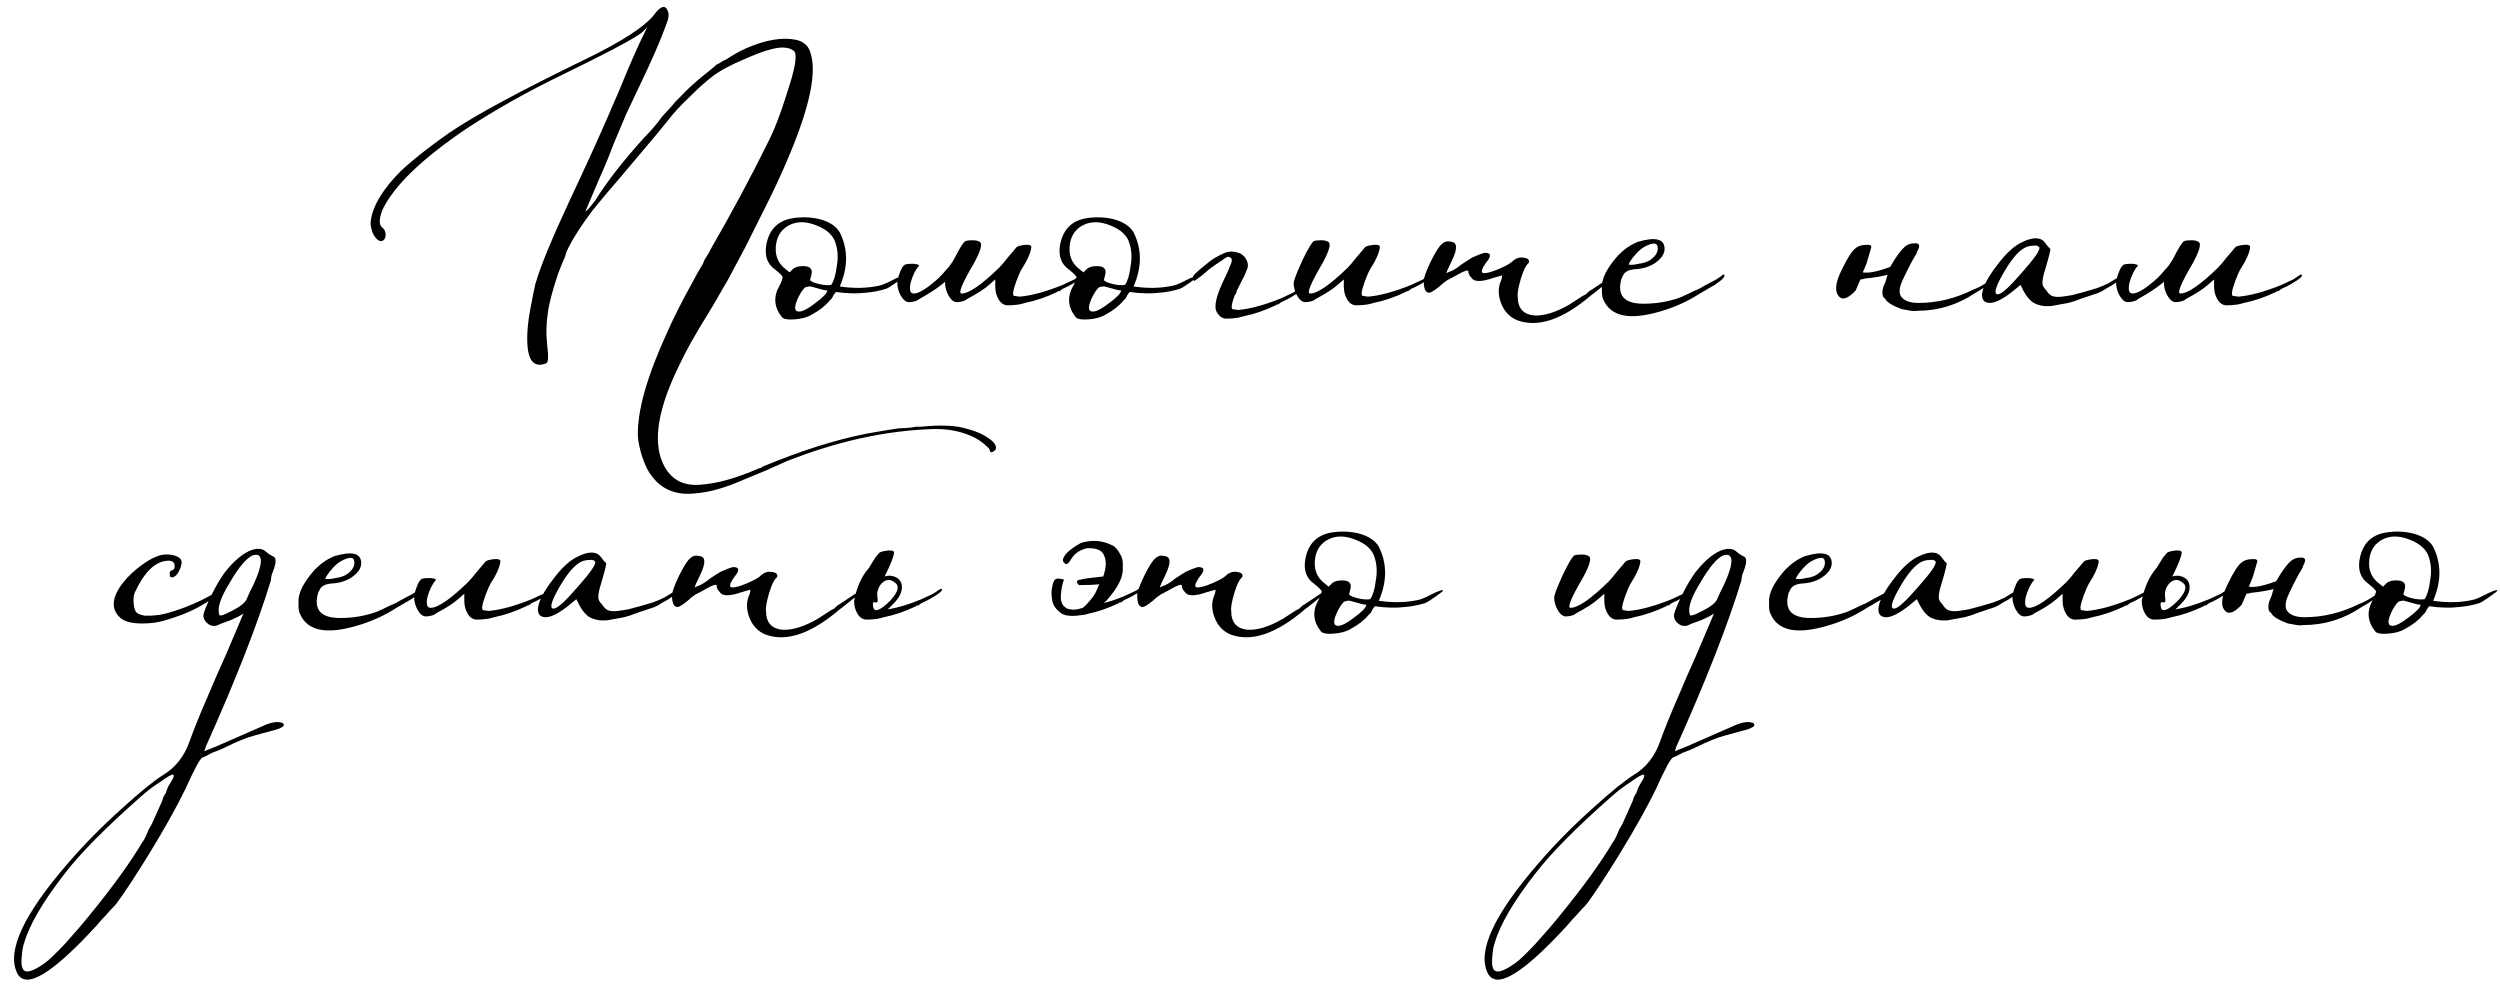 <?xml version="1.0" encoding="UTF-8"?> <svg xmlns="http://www.w3.org/2000/svg" width="350" height="140" viewBox="0 0 350 140" fill="none"><path d="M97.427 69.064C94.429 69.43 92.198 68.369 90.736 65.883C90.444 65.371 90.151 64.677 89.859 63.799C89.566 62.849 89.383 61.971 89.31 61.167C89.164 57.657 90.553 52.721 93.478 46.359C94.429 44.238 95.599 41.935 96.988 39.449C97.354 38.718 97.829 37.877 98.414 36.926L98.633 36.377L98.963 35.829C99.182 35.536 99.328 35.281 99.401 35.061C102.472 29.723 105.141 24.751 107.408 20.144C108.359 18.316 109.273 15.976 110.151 13.124C111.101 10.272 111.503 8.444 111.357 7.64C111.357 7.347 111.211 7.128 110.918 6.981C110.626 6.762 110.114 6.652 109.383 6.652C108.213 6.726 106.567 7.237 104.447 8.188C102.326 9.066 100.754 9.906 99.73 10.711C98.853 11.369 97.793 12.319 96.549 13.563C95.306 14.733 94.356 15.756 93.698 16.634L91.723 19.047L87.007 24.641C85.544 26.323 84.191 27.932 82.948 29.467C81.413 31.515 80.279 33.27 79.548 34.732C79.548 34.805 79.475 34.952 79.329 35.171C79.255 35.39 79.182 35.646 79.109 35.939C78.744 36.743 78.415 37.547 78.122 38.352C77.318 40.765 76.842 42.593 76.696 43.836C76.477 45.225 76.44 46.651 76.586 48.114C76.806 49.869 76.769 50.783 76.477 50.856C74.502 51.66 73.625 50.161 73.844 46.359C73.917 45.116 74.137 43.653 74.502 41.971C74.576 41.46 74.685 40.911 74.831 40.326L74.941 39.778L75.051 39.449C75.709 37.182 77.281 33.379 79.767 28.041L81.303 24.751L83.168 20.692L84.923 16.744L86.678 12.685C88.14 9.102 89.31 6.433 90.188 4.678L90.626 3.801L89.968 4.459C89.603 4.824 88.177 5.665 85.69 6.981C83.862 7.932 81.522 9.102 78.67 10.491C73.844 12.831 69.42 15.318 65.398 17.95C59.11 22.191 55.161 25.994 53.552 29.358C53.04 30.674 53.04 31.515 53.552 31.88C53.845 32.1 53.991 32.465 53.991 32.977C53.918 33.489 53.698 33.745 53.333 33.745C52.967 33.745 52.602 33.416 52.236 32.758C51.944 32.027 51.834 31.405 51.907 30.893C52.199 28.773 53.625 26.433 56.185 23.873C57.135 22.996 58.269 22.045 59.585 21.021L61.34 19.705L62.108 19.157L62.876 18.608C66.385 16.195 72.894 12.685 82.4 8.078C87.153 5.738 90.188 3.764 91.504 2.155C92.454 0.839 93.112 0.62 93.478 1.497C93.698 1.936 93.624 2.594 93.259 3.471C92.528 5.519 91.321 8.298 89.639 11.808L87.665 15.976L85.91 20.144C85.837 20.363 85.581 21.021 85.142 22.118C84.85 22.849 84.411 23.873 83.826 25.189L81.961 29.577C82.034 29.65 82.473 29.175 83.277 28.151C84.959 25.445 87.263 22.484 90.188 19.266C91.138 18.316 91.979 17.329 92.71 16.305C92.93 16.085 93.332 15.647 93.917 14.989L94.575 14.221L95.233 13.563C96.111 12.612 97.134 11.661 98.304 10.711L98.853 10.272L99.401 9.833C99.767 9.541 99.986 9.358 100.059 9.285L100.279 9.066L100.717 8.846C101.01 8.627 101.339 8.444 101.705 8.298C102.582 7.713 103.496 7.201 104.447 6.762C107.152 5.592 109.456 5.19 111.357 5.556C112.454 5.775 113.149 6.36 113.441 7.311C114.392 10.016 113.405 14.842 110.48 21.789C109.456 24.275 108.103 27.164 106.421 30.454C105.836 31.624 105.178 32.941 104.447 34.403L103.46 36.268L102.582 37.913C102.217 38.644 101.705 39.558 101.047 40.655L100.169 42.191L99.182 43.836C97.354 46.761 96.001 49.174 95.123 51.075C92.125 57.145 91.358 61.752 92.82 64.896C93.844 67.09 95.599 68.077 98.085 67.858C99.913 67.711 101.814 67.273 103.789 66.541C104.447 66.322 105.105 66.066 105.763 65.773C105.982 65.7 106.165 65.627 106.311 65.554L106.641 65.444L106.75 65.335C112.015 63.141 116.841 61.605 121.229 60.728C122.838 60.435 124.373 60.179 125.836 59.96C126.421 59.96 127.006 59.923 127.591 59.85L128.249 59.741H128.907C131.759 59.448 133.953 59.558 135.488 60.07C136.658 60.362 137.645 60.801 138.45 61.386C139.108 61.825 139.437 62.264 139.437 62.702C139.437 62.922 139.291 63.105 138.998 63.251C138.779 63.397 138.632 63.324 138.559 63.031C138.559 62.885 138.377 62.666 138.011 62.373C137.645 62.008 137.133 61.642 136.475 61.276C134.72 60.399 132.746 59.997 130.552 60.07C123.971 60.289 117.17 61.788 110.151 64.567L107.189 65.883L104.008 67.199C101.522 68.296 99.328 68.918 97.427 69.064ZM109.455 44.385C108.358 42.995 108.248 41.533 109.126 39.997C109.272 39.778 109.382 39.522 109.455 39.229L109.564 38.9V38.791C109.564 38.644 109.199 38.279 108.467 37.694C107.444 36.962 107.042 35.866 107.261 34.403C107.627 32.209 108.833 30.93 110.881 30.564C112.197 30.345 113.477 30.381 114.72 30.674C116.109 31.039 117.06 31.661 117.571 32.538C118.741 34.878 118.741 37.401 117.571 40.107C119.546 40.399 121.374 40.363 123.056 39.997C123.421 39.924 123.824 39.778 124.262 39.558L125.359 39.01C126.164 38.644 126.566 38.535 126.566 38.681C126.566 38.754 126.2 39.047 125.469 39.558C124.738 40.07 124.262 40.363 124.043 40.436C123.092 40.728 122.142 40.911 121.191 40.984C119.948 41.131 118.559 41.094 117.023 40.875C116.95 40.948 116.84 41.094 116.694 41.313L116.475 41.752L116.146 42.081C115.561 42.812 114.72 43.471 113.623 44.056C113.038 44.421 112.233 44.641 111.21 44.714C110.259 44.787 109.674 44.677 109.455 44.385ZM116.365 39.888C116.731 39.376 116.986 38.535 117.133 37.365C117.352 36.195 117.316 35.134 117.023 34.184C116.731 33.014 115.816 32.136 114.281 31.551C112.818 30.966 111.539 30.966 110.442 31.551C109.491 32.063 108.906 32.867 108.687 33.964C108.394 35.573 108.833 36.816 110.003 37.694L110.552 38.133L110.99 37.694C111.283 37.401 111.758 37.255 112.416 37.255C113.367 37.255 113.769 37.621 113.623 38.352L113.403 39.229C113.623 39.449 114.062 39.632 114.72 39.778C115.378 39.924 115.926 39.961 116.365 39.888ZM111.868 43.617C112.38 43.617 113.147 43.215 114.171 42.41C115.268 41.606 115.816 41.021 115.816 40.655C115.524 40.655 115.158 40.582 114.72 40.436L113.513 40.107H113.184L112.745 40.217C112.526 40.363 112.233 40.765 111.868 41.423C111.502 42.154 111.319 42.703 111.319 43.068C111.319 43.434 111.502 43.617 111.868 43.617ZM132.317 39.449L131.769 39.888C131.038 40.472 130.014 41.131 128.698 41.862C128.552 42.008 128.332 42.118 128.04 42.191C127.747 42.264 127.491 42.301 127.272 42.301C126.833 42.301 126.431 41.971 126.065 41.313C125.773 40.728 125.627 40.18 125.627 39.668C125.627 39.303 125.736 38.827 125.956 38.242C126.175 37.584 126.431 37.182 126.723 37.036C126.943 36.962 127.272 36.926 127.711 36.926C128.149 36.926 128.478 36.999 128.698 37.145C128.186 37.73 127.784 38.535 127.491 39.558C127.272 40.582 127.418 41.094 127.93 41.094C128.661 41.094 129.831 40.363 131.44 38.9C131.806 38.535 132.171 38.133 132.537 37.694C132.902 37.328 133.268 36.816 133.634 36.158C134.365 34.696 134.877 33.891 135.169 33.745C135.389 33.672 135.718 33.635 136.157 33.635C136.595 33.635 136.924 33.708 137.144 33.855C137.582 34.074 137.326 35.061 136.376 36.816C134.694 39.668 134.109 41.094 134.621 41.094C135.645 41.094 137.4 39.888 139.886 37.474C140.178 37.182 140.581 36.706 141.092 36.048L141.751 35.281L142.299 34.623C142.445 34.476 142.811 34.367 143.396 34.293C143.981 34.22 144.31 34.293 144.383 34.513C144.383 35.025 144.127 35.756 143.615 36.706L142.957 37.803C142.738 38.242 142.591 38.571 142.518 38.791C142.445 38.937 142.372 39.12 142.299 39.339L142.08 39.997C141.86 40.655 141.787 41.094 141.86 41.313L141.97 41.423L142.738 41.533C144.42 41.386 146.43 40.838 148.77 39.888L150.416 39.12L150.745 38.9L151.074 38.681C151.366 38.462 151.549 38.388 151.622 38.462C151.769 38.681 151.257 39.12 150.087 39.778C149.721 39.997 149.282 40.217 148.77 40.436L148.332 40.765H148.112L148.003 40.875C146.467 41.606 144.968 42.118 143.506 42.41C143.286 42.483 142.994 42.556 142.628 42.63C142.116 42.703 141.677 42.739 141.312 42.739C140.654 42.812 140.142 42.52 139.776 41.862C139.484 41.35 139.337 40.765 139.337 40.107V39.12L138.46 39.888C137.802 40.472 136.778 41.131 135.389 41.862C135.242 42.008 135.023 42.118 134.731 42.191C134.438 42.264 134.182 42.301 133.963 42.301C133.524 42.301 133.122 41.971 132.756 41.313C132.464 40.728 132.317 40.18 132.317 39.668V39.449ZM150.587 44.385C149.49 42.995 149.381 41.533 150.258 39.997C150.404 39.778 150.514 39.522 150.587 39.229L150.697 38.9V38.791C150.697 38.644 150.331 38.279 149.6 37.694C148.576 36.962 148.174 35.866 148.393 34.403C148.759 32.209 149.966 30.93 152.013 30.564C153.329 30.345 154.609 30.381 155.852 30.674C157.241 31.039 158.192 31.661 158.704 32.538C159.874 34.878 159.874 37.401 158.704 40.107C160.678 40.399 162.506 40.363 164.188 39.997C164.554 39.924 164.956 39.778 165.395 39.558L166.492 39.01C167.296 38.644 167.698 38.535 167.698 38.681C167.698 38.754 167.333 39.047 166.601 39.558C165.87 40.07 165.395 40.363 165.175 40.436C164.225 40.728 163.274 40.911 162.324 40.984C161.081 41.131 159.691 41.094 158.156 40.875C158.082 40.948 157.973 41.094 157.826 41.313L157.607 41.752L157.278 42.081C156.693 42.812 155.852 43.471 154.755 44.056C154.17 44.421 153.366 44.641 152.342 44.714C151.392 44.787 150.807 44.677 150.587 44.385ZM157.497 39.888C157.863 39.376 158.119 38.535 158.265 37.365C158.485 36.195 158.448 35.134 158.156 34.184C157.863 33.014 156.949 32.136 155.413 31.551C153.951 30.966 152.671 30.966 151.574 31.551C150.624 32.063 150.039 32.867 149.819 33.964C149.527 35.573 149.966 36.816 151.136 37.694L151.684 38.133L152.123 37.694C152.415 37.401 152.891 37.255 153.549 37.255C154.499 37.255 154.902 37.621 154.755 38.352L154.536 39.229C154.755 39.449 155.194 39.632 155.852 39.778C156.51 39.924 157.059 39.961 157.497 39.888ZM153 43.617C153.512 43.617 154.28 43.215 155.304 42.41C156.401 41.606 156.949 41.021 156.949 40.655C156.656 40.655 156.291 40.582 155.852 40.436L154.646 40.107H154.317L153.878 40.217C153.658 40.363 153.366 40.765 153 41.423C152.635 42.154 152.452 42.703 152.452 43.068C152.452 43.434 152.635 43.617 153 43.617ZM172.902 41.204L172.682 41.862C172.463 42.52 172.39 42.959 172.463 43.178L172.572 43.288L173.34 43.397C175.022 43.251 177.033 42.703 179.373 41.752L181.018 40.984L181.347 40.765L181.676 40.546C181.969 40.326 182.152 40.253 182.225 40.326C182.371 40.546 181.859 40.984 180.689 41.642C180.324 41.862 179.885 42.081 179.373 42.301L178.934 42.63H178.715L178.605 42.739C177.07 43.471 175.571 43.982 174.108 44.275C173.889 44.348 173.596 44.421 173.231 44.494C172.719 44.567 172.28 44.604 171.914 44.604C171.256 44.677 170.744 44.385 170.379 43.727C169.867 42.995 170.269 41.313 171.585 38.681C171.732 38.388 171.951 37.877 172.243 37.145C172.609 36.414 172.499 36.012 171.914 35.939C171.695 36.012 171.402 36.195 171.037 36.487C170.671 36.706 170.086 37.109 169.282 37.694C168.478 38.425 167.783 38.973 167.198 39.339C167.052 39.193 166.978 39.083 166.978 39.01C166.978 38.937 167.015 38.791 167.088 38.571C167.308 38.279 168.112 37.584 169.501 36.487C170.013 36.121 170.598 35.792 171.256 35.5C171.987 35.134 172.792 35.134 173.669 35.5C173.816 35.573 173.998 35.719 174.218 35.939C174.73 36.597 174.839 37.218 174.547 37.803C174.327 38.388 174.072 38.937 173.779 39.449L173.121 40.765C173.121 40.838 173.084 40.984 173.011 41.204H172.902ZM190.107 42.739C189.449 42.812 188.937 42.52 188.571 41.862C188.279 41.35 188.133 40.765 188.133 40.107V39.12L187.255 39.888C186.597 40.472 185.573 41.131 184.184 41.862C184.038 42.008 183.818 42.118 183.526 42.191C183.233 42.264 182.977 42.301 182.758 42.301C182.319 42.301 181.917 41.971 181.551 41.313C181.259 40.728 181.113 40.18 181.113 39.668C181.113 39.303 181.515 38.242 182.319 36.487C183.124 34.805 183.672 33.891 183.964 33.745C184.184 33.672 184.513 33.635 184.952 33.635C185.39 33.635 185.719 33.708 185.939 33.855C186.378 34.074 186.122 35.061 185.171 36.816C183.489 39.668 182.904 41.094 183.416 41.094C184.44 41.094 186.195 39.888 188.681 37.474C188.973 37.182 189.376 36.706 189.888 36.048L190.546 35.281L191.094 34.623C191.24 34.476 191.606 34.367 192.191 34.293C192.776 34.22 193.105 34.293 193.178 34.513C193.178 35.025 192.922 35.756 192.41 36.706L191.752 37.803C191.533 38.242 191.387 38.571 191.313 38.791C191.24 38.937 191.167 39.12 191.094 39.339L190.875 39.997C190.655 40.655 190.582 41.094 190.655 41.313L190.765 41.423L191.533 41.533C193.215 41.386 195.226 40.838 197.566 39.888L199.211 39.12L199.54 38.9L199.869 38.681C200.162 38.462 200.344 38.388 200.417 38.462C200.564 38.681 200.052 39.12 198.882 39.778C198.516 39.997 198.077 40.217 197.566 40.436L197.127 40.765H196.907L196.798 40.875C195.262 41.606 193.763 42.118 192.301 42.41C192.081 42.483 191.789 42.556 191.423 42.63C190.911 42.703 190.473 42.739 190.107 42.739ZM212.375 44.823C211.351 44.385 210.62 43.617 210.181 42.52C209.743 41.423 209.706 40.399 210.072 39.449C210.218 39.156 210.291 38.864 210.291 38.571C210.218 38.571 210.072 38.608 209.852 38.681C209.56 38.754 209.304 38.827 209.084 38.9C207.403 39.485 206.379 39.485 206.013 38.9C205.721 38.608 205.574 38.315 205.574 38.023C205.574 37.73 205.063 37.877 204.039 38.462C203.673 38.681 203.198 38.937 202.613 39.229C202.174 39.522 201.809 39.814 201.516 40.107C200.785 40.692 200.309 40.984 200.09 40.984C199.578 40.984 199.322 40.436 199.322 39.339C199.322 38.9 199.651 37.986 200.309 36.597C200.968 35.281 201.479 34.476 201.845 34.184C202.211 33.818 202.649 33.708 203.161 33.855C204.039 33.928 204.075 34.805 203.271 36.487C202.759 37.511 202.503 38.096 202.503 38.242L202.723 38.133C202.869 38.059 203.052 37.986 203.271 37.913C203.71 37.694 204.149 37.401 204.587 37.036C204.807 36.889 205.026 36.743 205.245 36.597L206.123 36.048C206.927 35.683 207.512 35.463 207.878 35.39C208.755 35.39 208.828 35.829 208.097 36.706C207.366 37.73 207.256 38.242 207.768 38.242C208.207 38.242 208.865 38.059 209.743 37.694C210.62 37.328 211.242 36.999 211.607 36.706C212.046 36.268 212.485 36.048 212.923 36.048C213.362 36.048 213.691 36.121 213.911 36.268C214.13 36.487 214.13 36.706 213.911 36.926C213.618 37.145 213.289 37.84 212.923 39.01C212.558 40.253 212.412 41.094 212.485 41.533C212.485 43.142 213.253 44.019 214.788 44.165C216.177 44.238 217.823 43.727 219.724 42.63C220.309 42.264 220.931 41.862 221.589 41.423L222.027 41.204L222.247 40.984C222.466 40.765 222.612 40.655 222.686 40.655L225.318 38.9C225.464 38.754 225.611 38.681 225.757 38.681C225.976 38.681 225.684 39.01 224.879 39.668L223.782 40.546L223.234 40.984L222.795 41.313C218.773 44.75 215.3 45.92 212.375 44.823ZM232.382 43.617C228.14 44.86 225.508 44.312 224.484 41.971C224.338 41.679 224.265 41.313 224.265 40.875V39.888C224.338 39.156 224.631 38.388 225.142 37.584C225.508 36.999 225.983 36.377 226.568 35.719C227.446 34.842 228.36 34.22 229.31 33.855C231.797 33.123 233.04 33.453 233.04 34.842C233.04 35.354 232.82 35.829 232.382 36.268C231.504 37.145 230.334 37.621 228.872 37.694C227.994 37.767 227.446 38.059 227.226 38.571L227.007 39.01C226.349 41.35 227.373 42.52 230.078 42.52C231.906 42.52 233.625 42.227 235.234 41.642C235.745 41.423 236.367 41.131 237.098 40.765L237.866 40.436L238.634 39.997L240.279 39.12L240.608 38.9L240.937 38.681C241.157 38.462 241.303 38.388 241.376 38.462C241.595 38.681 241.157 39.156 240.06 39.888L239.292 40.326L238.744 40.655L237.976 41.094C236.294 42.191 234.429 43.032 232.382 43.617ZM227.994 37.036C228.36 37.109 228.835 37.072 229.42 36.926C230.078 36.853 230.627 36.67 231.065 36.377C231.87 35.792 232.199 35.171 232.053 34.513C231.98 34.001 231.468 33.964 230.517 34.403C230.005 34.623 229.493 35.025 228.981 35.61C228.47 36.195 228.14 36.67 227.994 37.036ZM264.629 37.365C264.848 36.999 265.067 36.633 265.287 36.268C265.872 35.39 266.347 34.805 266.713 34.513C267.078 34.22 267.481 34.074 267.919 34.074C268.358 34.001 268.614 34.111 268.687 34.403C268.687 34.623 268.577 34.915 268.358 35.281V35.39L268.248 35.61C267.956 36.048 267.554 36.78 267.042 37.803C266.53 38.827 266.201 39.558 266.055 39.997C265.982 40.29 265.945 40.546 265.945 40.765C265.945 41.057 266.018 41.313 266.164 41.533C266.603 42.118 267.407 42.41 268.577 42.41C271.21 42.41 273.769 41.789 276.255 40.546C276.84 40.326 277.352 40.07 277.791 39.778C278.157 39.558 278.486 39.339 278.778 39.12C278.925 38.973 279.144 38.9 279.436 38.9C279.656 38.9 279.436 39.12 278.778 39.558C278.12 40.07 277.389 40.546 276.585 40.984C274.098 42.666 271.393 43.507 268.468 43.507C268.029 43.58 267.517 43.544 266.932 43.397L266.274 43.288L265.726 43.068C265.141 42.849 264.629 42.556 264.19 42.191L263.861 41.752C263.715 41.679 263.642 41.606 263.642 41.533C263.495 41.24 263.495 40.801 263.642 40.217L263.971 39.449L264.19 38.681C264.19 38.608 264.227 38.535 264.3 38.462C263.495 38.681 262.398 38.864 261.009 39.01C260.863 39.083 260.68 39.12 260.461 39.12L259.803 40.655C258.852 41.679 258.121 42.008 257.609 41.642C256.804 40.984 256.878 39.705 257.828 37.803C258.633 36.121 259.291 35.098 259.803 34.732C260.168 34.44 260.607 34.293 261.119 34.293C261.631 34.22 261.923 34.293 261.996 34.513C261.996 34.586 261.777 35.354 261.338 36.816L261.119 37.365L260.79 38.133C261.594 38.279 262.874 38.023 264.629 37.365ZM284.736 42.41C284.224 42.118 283.748 41.569 283.31 40.765L282.871 39.888L281.664 40.875C280.348 41.898 279.324 42.41 278.593 42.41C277.789 42.41 277.423 41.971 277.496 41.094C277.643 40.07 278.337 38.754 279.58 37.145C280.823 35.463 282.03 34.367 283.2 33.855C284.736 33.123 285.796 33.197 286.381 34.074L286.71 34.513L286.929 34.732L287.039 34.842C287.112 34.915 286.856 35.939 286.271 37.913C286.052 38.571 285.942 39.156 285.942 39.668C285.942 39.961 286.125 40.29 286.491 40.655C286.71 41.021 286.966 41.277 287.258 41.423C287.624 41.569 288.099 41.606 288.684 41.533L289.452 41.423L290.11 41.313C290.403 41.24 290.951 41.094 291.756 40.875C292.487 40.655 293.108 40.472 293.62 40.326C294.205 40.107 294.717 39.888 295.156 39.668C295.521 39.449 295.887 39.229 296.253 39.01L297.021 38.571C297.24 38.791 296.765 39.266 295.595 39.997C295.156 40.217 294.717 40.472 294.278 40.765C293.84 40.984 293.584 41.094 293.511 41.094L292.523 41.423L291.536 41.752C290.805 42.045 290.147 42.264 289.562 42.41L288.355 42.63L287.149 42.849C286.198 42.922 285.394 42.776 284.736 42.41ZM279.69 41.204C280.202 41.204 281.335 40.18 283.09 38.133C284.845 36.158 285.65 34.988 285.503 34.623C285.357 34.403 285.065 34.33 284.626 34.403C284.114 34.403 283.639 34.549 283.2 34.842C282.323 35.427 281.372 36.633 280.348 38.462C279.324 40.29 279.105 41.204 279.69 41.204ZM302.953 39.449L302.405 39.888C301.673 40.472 300.65 41.131 299.333 41.862C299.187 42.008 298.968 42.118 298.675 42.191C298.383 42.264 298.127 42.301 297.907 42.301C297.469 42.301 297.067 41.971 296.701 41.313C296.408 40.728 296.262 40.18 296.262 39.668C296.262 39.303 296.372 38.827 296.591 38.242C296.811 37.584 297.067 37.182 297.359 37.036C297.578 36.962 297.907 36.926 298.346 36.926C298.785 36.926 299.114 36.999 299.333 37.145C298.822 37.73 298.419 38.535 298.127 39.558C297.907 40.582 298.054 41.094 298.566 41.094C299.297 41.094 300.467 40.363 302.076 38.9C302.441 38.535 302.807 38.133 303.172 37.694C303.538 37.328 303.904 36.816 304.269 36.158C305.001 34.696 305.512 33.891 305.805 33.745C306.024 33.672 306.353 33.635 306.792 33.635C307.231 33.635 307.56 33.708 307.779 33.855C308.218 34.074 307.962 35.061 307.011 36.816C305.33 39.668 304.745 41.094 305.256 41.094C306.28 41.094 308.035 39.888 310.521 37.474C310.814 37.182 311.216 36.706 311.728 36.048L312.386 35.281L312.935 34.623C313.081 34.476 313.446 34.367 314.031 34.293C314.616 34.22 314.945 34.293 315.019 34.513C315.019 35.025 314.763 35.756 314.251 36.706L313.593 37.803C313.373 38.242 313.227 38.571 313.154 38.791C313.081 38.937 313.008 39.12 312.935 39.339L312.715 39.997C312.496 40.655 312.423 41.094 312.496 41.313L312.605 41.423L313.373 41.533C315.055 41.386 317.066 40.838 319.406 39.888L321.051 39.12L321.38 38.9L321.709 38.681C322.002 38.462 322.185 38.388 322.258 38.462C322.404 38.681 321.892 39.12 320.722 39.778C320.357 39.997 319.918 40.217 319.406 40.436L318.967 40.765H318.748L318.638 40.875C317.103 41.606 315.604 42.118 314.141 42.41C313.922 42.483 313.629 42.556 313.264 42.63C312.752 42.703 312.313 42.739 311.947 42.739C311.289 42.812 310.777 42.52 310.412 41.862C310.119 41.35 309.973 40.765 309.973 40.107V39.12L309.096 39.888C308.437 40.472 307.414 41.131 306.024 41.862C305.878 42.008 305.659 42.118 305.366 42.191C305.074 42.264 304.818 42.301 304.598 42.301C304.16 42.301 303.757 41.971 303.392 41.313C303.099 40.728 302.953 40.18 302.953 39.668V39.449ZM23.118 86.849C22.167 87.141 21.107 87.288 19.937 87.288C18.475 87.288 17.451 87.032 16.866 86.52C15.476 85.277 15.623 83.595 17.305 81.474C17.963 80.67 18.731 79.939 19.608 79.281C20.485 78.623 21.217 78.184 21.802 77.964C22.606 77.599 23.447 77.526 24.325 77.745C25.129 77.964 25.495 78.33 25.421 78.842L25.312 79.39C25.019 80.195 24.654 80.67 24.215 80.816C23.922 80.889 23.776 80.78 23.776 80.487C23.703 80.121 23.813 79.902 24.105 79.829C24.398 79.756 24.507 79.5 24.434 79.061C24.361 78.623 23.995 78.44 23.337 78.513C21.655 78.659 20.157 80.158 18.84 83.01C18.694 83.449 18.657 83.997 18.731 84.655C18.804 85.313 18.986 85.716 19.279 85.862C19.498 86.008 19.827 86.118 20.266 86.191H21.253L22.35 86.081L23.337 85.862C24.946 85.423 26.591 84.802 28.273 83.997L29.919 83.12L30.248 82.9L30.577 82.681C30.796 82.462 30.942 82.388 31.015 82.462C31.162 82.681 30.686 83.156 29.59 83.888L28.931 84.326L28.383 84.655L27.615 85.094C26.372 85.752 24.873 86.337 23.118 86.849ZM2.387 136.208C0.925 133.137 3.301 128.018 9.517 120.852C11.784 118.219 14.306 115.66 17.085 113.174C19.572 110.907 21.509 109.335 22.899 108.457C24.581 107.434 25.787 105.898 26.518 103.85C27.176 102.022 28.017 99.938 29.041 97.598C29.772 95.843 30.65 93.832 31.674 91.566C33.355 87.617 34.16 85.716 34.087 85.862C33.867 86.081 33.246 86.41 32.222 86.849L31.015 87.288C30.65 87.434 30.394 87.544 30.248 87.617C29.736 87.69 29.297 87.544 28.931 87.178C28.566 86.812 28.419 86.41 28.493 85.972C28.712 85.24 29.114 84.29 29.699 83.12C30.284 81.95 30.869 80.963 31.454 80.158C32.77 78.476 34.05 77.416 35.293 76.977C36.025 76.758 36.609 76.794 37.048 77.087L37.597 77.526C37.816 77.672 38.072 77.818 38.364 77.964C38.657 78.184 38.657 78.732 38.364 79.61L38.035 80.487C37.962 80.853 37.926 81.109 37.926 81.255C36.025 87.471 32.99 95.222 28.822 104.509L28.602 105.167L30.248 104.509L37.268 101.437C37.999 101.145 38.62 101.035 39.132 101.108C39.644 101.181 39.827 101.364 39.681 101.657C39.608 101.73 39.425 101.84 39.132 101.986C38.767 102.132 38.401 102.242 38.035 102.315L35.622 102.973C34.525 103.265 33.173 103.814 31.564 104.618L30.577 105.057L29.699 105.386C29.041 105.752 28.602 105.971 28.383 106.044C28.09 106.044 27.286 107.507 25.97 110.432C24.727 112.991 23.008 116.062 20.815 119.645C18.913 122.717 17.451 124.947 16.427 126.336C16.281 126.556 15.952 126.921 15.44 127.433C15.001 127.945 14.599 128.384 14.233 128.749L13.575 129.517C7.287 136.391 3.557 138.621 2.387 136.208ZM30.686 85.972C30.613 86.337 31.198 86.191 32.441 85.533C33.611 84.948 34.306 84.399 34.525 83.888L34.964 82.9L35.403 82.023L35.842 81.036C36.5 79.427 36.683 78.403 36.39 77.964C36.244 77.672 35.915 77.599 35.403 77.745C34.525 78.111 33.465 79.354 32.222 81.474C30.906 83.595 30.394 85.094 30.686 85.972ZM3.155 135.55C3.448 136.354 4.508 136.098 6.336 134.782C6.848 134.416 7.762 133.539 9.078 132.15C10.467 130.614 11.601 129.298 12.478 128.201C15.769 124.179 18.255 120.742 19.937 117.89C20.083 117.744 20.266 117.415 20.485 116.903L20.815 116.135L21.253 115.368L22.679 112.187L22.899 111.528L23.228 110.98C23.374 110.541 23.484 110.249 23.557 110.103L24.215 109.006C24.361 108.64 24.361 108.457 24.215 108.457C24.069 108.384 23.484 108.713 22.46 109.444C21.436 110.103 20.522 110.797 19.718 111.528C14.818 115.843 11.272 119.426 9.078 122.278C6.007 126.226 4.106 129.481 3.374 132.04C3.228 132.406 3.118 133.027 3.045 133.905C2.972 134.709 3.009 135.257 3.155 135.55ZM49.91 87.617C45.669 88.86 43.036 88.311 42.012 85.972C41.866 85.679 41.793 85.313 41.793 84.875V83.888C41.866 83.156 42.159 82.388 42.67 81.584C43.036 80.999 43.511 80.377 44.096 79.719C44.974 78.842 45.888 78.22 46.839 77.855C49.325 77.123 50.568 77.453 50.568 78.842C50.568 79.354 50.349 79.829 49.91 80.268C49.032 81.145 47.862 81.621 46.4 81.694C45.522 81.767 44.974 82.059 44.755 82.571L44.535 83.01C43.877 85.35 44.901 86.52 47.606 86.52C49.434 86.52 51.153 86.227 52.762 85.642C53.274 85.423 53.895 85.131 54.626 84.765L55.394 84.436L56.162 83.997L57.807 83.12L58.136 82.9L58.465 82.681C58.685 82.462 58.831 82.388 58.904 82.462C59.123 82.681 58.685 83.156 57.588 83.888L56.82 84.326L56.272 84.655L55.504 85.094C53.822 86.191 51.957 87.032 49.91 87.617ZM45.522 81.036C45.888 81.109 46.363 81.072 46.948 80.926C47.606 80.853 48.155 80.67 48.594 80.377C49.398 79.793 49.727 79.171 49.581 78.513C49.508 78.001 48.996 77.964 48.045 78.403C47.533 78.623 47.021 79.025 46.51 79.61C45.998 80.195 45.669 80.67 45.522 81.036ZM66.977 86.739C66.319 86.812 65.807 86.52 65.442 85.862C65.149 85.35 65.003 84.765 65.003 84.107V83.12L64.125 83.888C63.467 84.472 62.444 85.131 61.054 85.862C60.908 86.008 60.689 86.118 60.396 86.191C60.104 86.264 59.848 86.301 59.628 86.301C59.19 86.301 58.787 85.972 58.422 85.313C58.129 84.728 57.983 84.18 57.983 83.668C57.983 83.302 58.093 82.827 58.312 82.242C58.531 81.584 58.787 81.182 59.08 81.036C59.299 80.963 59.628 80.926 60.067 80.926C60.506 80.926 60.835 80.999 61.054 81.145C60.542 81.73 60.14 82.535 59.848 83.558C59.628 84.582 59.775 85.094 60.286 85.094C61.31 85.094 63.065 83.888 65.551 81.474C65.844 81.182 66.246 80.707 66.758 80.048L67.416 79.281L67.964 78.623C68.111 78.476 68.476 78.367 69.061 78.293C69.646 78.22 69.975 78.293 70.049 78.513C70.049 79.025 69.793 79.756 69.281 80.707L68.623 81.803C68.403 82.242 68.257 82.571 68.184 82.791C68.111 82.937 68.038 83.12 67.964 83.339L67.745 83.997C67.526 84.655 67.453 85.094 67.526 85.313L67.635 85.423L68.403 85.533C70.085 85.386 72.096 84.838 74.436 83.888L76.081 83.12L76.41 82.9L76.739 82.681C77.032 82.462 77.215 82.388 77.288 82.462C77.434 82.681 76.922 83.12 75.752 83.778C75.387 83.997 74.948 84.216 74.436 84.436L73.997 84.765H73.778L73.668 84.875C72.132 85.606 70.633 86.118 69.171 86.41C68.952 86.483 68.659 86.556 68.293 86.63C67.782 86.703 67.343 86.739 66.977 86.739ZM82.555 86.41C82.043 86.118 81.567 85.569 81.129 84.765L80.69 83.888L79.483 84.875C78.167 85.898 77.143 86.41 76.412 86.41C75.608 86.41 75.242 85.972 75.315 85.094C75.461 84.07 76.156 82.754 77.399 81.145C78.642 79.463 79.849 78.367 81.019 77.855C82.555 77.123 83.615 77.197 84.2 78.074L84.529 78.513L84.748 78.732L84.858 78.842C84.931 78.915 84.675 79.939 84.09 81.913C83.871 82.571 83.761 83.156 83.761 83.668C83.761 83.961 83.944 84.29 84.309 84.655C84.529 85.021 84.785 85.277 85.077 85.423C85.443 85.569 85.918 85.606 86.503 85.533L87.271 85.423L87.929 85.313C88.222 85.24 88.77 85.094 89.574 84.875C90.306 84.655 90.927 84.472 91.439 84.326C92.024 84.107 92.536 83.888 92.975 83.668C93.34 83.449 93.706 83.229 94.072 83.01L94.839 82.571C95.059 82.791 94.583 83.266 93.413 83.997C92.975 84.216 92.536 84.472 92.097 84.765C91.659 84.984 91.403 85.094 91.329 85.094L90.342 85.423L89.355 85.752C88.624 86.045 87.966 86.264 87.381 86.41L86.174 86.63L84.968 86.849C84.017 86.922 83.213 86.776 82.555 86.41ZM77.509 85.204C78.021 85.204 79.154 84.18 80.909 82.132C82.664 80.158 83.469 78.988 83.322 78.623C83.176 78.403 82.883 78.33 82.445 78.403C81.933 78.403 81.458 78.549 81.019 78.842C80.141 79.427 79.191 80.633 78.167 82.462C77.143 84.29 76.924 85.204 77.509 85.204ZM107.134 88.823C106.11 88.385 105.379 87.617 104.94 86.52C104.501 85.423 104.465 84.399 104.83 83.449C104.977 83.156 105.05 82.864 105.05 82.571C104.977 82.571 104.83 82.608 104.611 82.681C104.318 82.754 104.062 82.827 103.843 82.9C102.161 83.485 101.137 83.485 100.772 82.9C100.479 82.608 100.333 82.315 100.333 82.023C100.333 81.73 99.821 81.876 98.797 82.462C98.432 82.681 97.957 82.937 97.372 83.229C96.933 83.522 96.567 83.814 96.275 84.107C95.543 84.692 95.068 84.984 94.849 84.984C94.337 84.984 94.081 84.436 94.081 83.339C94.081 82.9 94.41 81.986 95.068 80.597C95.726 79.281 96.238 78.476 96.604 78.184C96.969 77.818 97.408 77.708 97.92 77.855C98.797 77.928 98.834 78.805 98.03 80.487C97.518 81.511 97.262 82.096 97.262 82.242L97.481 82.132C97.627 82.059 97.81 81.986 98.03 81.913C98.469 81.694 98.907 81.401 99.346 81.036C99.565 80.889 99.785 80.743 100.004 80.597L100.882 80.048C101.686 79.683 102.271 79.463 102.637 79.39C103.514 79.39 103.587 79.829 102.856 80.707C102.125 81.73 102.015 82.242 102.527 82.242C102.966 82.242 103.624 82.059 104.501 81.694C105.379 81.328 106 80.999 106.366 80.707C106.805 80.268 107.243 80.048 107.682 80.048C108.121 80.048 108.45 80.121 108.669 80.268C108.889 80.487 108.889 80.707 108.669 80.926C108.377 81.145 108.048 81.84 107.682 83.01C107.317 84.253 107.17 85.094 107.243 85.533C107.243 87.141 108.011 88.019 109.547 88.165C110.936 88.238 112.581 87.727 114.483 86.63C115.068 86.264 115.689 85.862 116.347 85.423L116.786 85.204L117.006 84.984C117.225 84.765 117.371 84.655 117.444 84.655L120.077 82.9C120.223 82.754 120.369 82.681 120.515 82.681C120.735 82.681 120.442 83.01 119.638 83.668L118.541 84.546L117.993 84.984L117.554 85.313C113.532 88.75 110.059 89.92 107.134 88.823ZM124.618 84.107C125.495 83.156 125.824 82.425 125.605 81.913C125.532 81.767 125.385 81.621 125.166 81.474C124.581 81.036 123.996 81.109 123.411 81.694C122.899 82.279 122.716 82.973 122.863 83.778C122.936 84.216 122.826 84.399 122.534 84.326C122.314 84.253 122.204 84.326 122.204 84.546C122.204 85.131 122.351 85.423 122.643 85.423C123.082 85.423 123.74 84.984 124.618 84.107ZM123.85 80.707C124.289 80.56 124.727 80.56 125.166 80.707C125.824 80.926 126.19 81.365 126.263 82.023C126.336 82.827 125.934 83.668 125.056 84.546C124.764 84.838 124.508 85.094 124.289 85.313C125.678 85.094 127.25 84.619 129.005 83.888L130.65 83.12L130.979 82.9L131.308 82.681C131.601 82.462 131.784 82.388 131.857 82.462C132.003 82.681 131.491 83.12 130.321 83.778C129.956 83.997 129.517 84.216 129.005 84.436L128.566 84.765H128.347L128.237 84.875C126.702 85.606 125.203 86.118 123.74 86.41C123.521 86.483 123.228 86.556 122.863 86.63C122.351 86.703 121.912 86.739 121.546 86.739C120.888 86.812 120.376 86.52 120.011 85.862C119.718 85.35 119.572 84.765 119.572 84.107C119.938 82.206 120.632 80.67 121.656 79.5L122.534 78.074L123.082 77.416C123.228 77.27 123.594 77.16 124.179 77.087C124.764 77.014 125.093 77.087 125.166 77.306C125.166 77.818 124.727 78.952 123.85 80.707ZM148.746 85.972C147.942 85.46 147.466 84.838 147.32 84.107C147.174 83.302 147.174 82.644 147.32 82.132C147.393 81.547 147.576 81.182 147.869 81.036C148.088 80.963 148.454 80.999 148.965 81.145C148.746 81.657 148.6 82.352 148.527 83.229C148.454 84.034 148.636 84.619 149.075 84.984L149.404 85.204C150.062 85.423 150.794 85.386 151.598 85.094C151.89 84.875 152.183 84.582 152.475 84.216C152.987 83.632 153.316 83.156 153.463 82.791L153.901 81.803C153.243 81.876 152.293 81.913 151.049 81.913C150.611 81.474 150.684 81.218 151.269 81.145C151.854 80.999 152.914 80.853 154.45 80.707C154.889 79.463 154.925 78.476 154.559 77.745C154.267 77.014 153.463 76.685 152.146 76.758C151.269 76.977 150.611 77.379 150.172 77.964L149.953 78.293C149.66 78.805 149.404 79.025 149.185 78.952C149.039 78.878 148.929 78.769 148.856 78.623C148.783 78.403 148.783 78.257 148.856 78.184C149.075 77.526 149.916 76.794 151.379 75.99C152.914 75.551 154.34 75.661 155.656 76.319C156.095 76.465 156.534 76.977 156.973 77.855C157.119 78.147 157.192 78.513 157.192 78.952V79.939C157.119 80.67 156.826 81.438 156.314 82.242C155.949 82.827 155.474 83.449 154.889 84.107C154.742 84.253 154.596 84.363 154.45 84.436C155.4 84.216 156.388 83.888 157.411 83.449L159.057 82.681L159.386 82.462L159.715 82.242C160.007 82.023 160.19 81.95 160.263 82.023C160.409 82.242 159.898 82.681 158.728 83.339C158.362 83.558 157.923 83.778 157.411 83.997L156.973 84.326H156.753L156.644 84.436C155.108 85.167 153.609 85.679 152.146 85.972C152 86.045 151.854 86.081 151.708 86.081C150.318 86.301 149.331 86.264 148.746 85.972ZM172.26 88.823C171.236 88.385 170.505 87.617 170.066 86.52C169.628 85.423 169.591 84.399 169.957 83.449C170.103 83.156 170.176 82.864 170.176 82.571C170.103 82.571 169.957 82.608 169.737 82.681C169.445 82.754 169.189 82.827 168.97 82.9C167.288 83.485 166.264 83.485 165.898 82.9C165.606 82.608 165.46 82.315 165.46 82.023C165.46 81.73 164.948 81.876 163.924 82.462C163.558 82.681 163.083 82.937 162.498 83.229C162.059 83.522 161.694 83.814 161.401 84.107C160.67 84.692 160.195 84.984 159.975 84.984C159.463 84.984 159.207 84.436 159.207 83.339C159.207 82.9 159.536 81.986 160.195 80.597C160.853 79.281 161.365 78.476 161.73 78.184C162.096 77.818 162.535 77.708 163.046 77.855C163.924 77.928 163.961 78.805 163.156 80.487C162.644 81.511 162.388 82.096 162.388 82.242L162.608 82.132C162.754 82.059 162.937 81.986 163.156 81.913C163.595 81.694 164.034 81.401 164.472 81.036C164.692 80.889 164.911 80.743 165.131 80.597L166.008 80.048C166.812 79.683 167.397 79.463 167.763 79.39C168.64 79.39 168.714 79.829 167.982 80.707C167.251 81.73 167.141 82.242 167.653 82.242C168.092 82.242 168.75 82.059 169.628 81.694C170.505 81.328 171.127 80.999 171.492 80.707C171.931 80.268 172.37 80.048 172.809 80.048C173.247 80.048 173.576 80.121 173.796 80.268C174.015 80.487 174.015 80.707 173.796 80.926C173.503 81.145 173.174 81.84 172.809 83.01C172.443 84.253 172.297 85.094 172.37 85.533C172.37 87.141 173.138 88.019 174.673 88.165C176.063 88.238 177.708 87.727 179.609 86.63C180.194 86.264 180.816 85.862 181.474 85.423L181.913 85.204L182.132 84.984C182.351 84.765 182.498 84.655 182.571 84.655L185.203 82.9C185.349 82.754 185.496 82.681 185.642 82.681C185.861 82.681 185.569 83.01 184.764 83.668L183.668 84.546L183.119 84.984L182.68 85.313C178.659 88.75 175.185 89.92 172.26 88.823ZM184.918 88.385C183.821 86.995 183.711 85.533 184.589 83.997C184.735 83.778 184.845 83.522 184.918 83.229L185.027 82.9V82.791C185.027 82.644 184.662 82.279 183.931 81.694C182.907 80.963 182.505 79.866 182.724 78.403C183.09 76.209 184.296 74.93 186.344 74.564C187.66 74.345 188.94 74.381 190.183 74.674C191.572 75.039 192.523 75.661 193.035 76.538C194.205 78.878 194.205 81.401 193.035 84.107C195.009 84.399 196.837 84.363 198.519 83.997C198.885 83.924 199.287 83.778 199.726 83.558L200.822 83.01C201.627 82.644 202.029 82.535 202.029 82.681C202.029 82.754 201.663 83.046 200.932 83.558C200.201 84.07 199.726 84.363 199.506 84.436C198.556 84.728 197.605 84.911 196.654 84.984C195.411 85.131 194.022 85.094 192.486 84.875C192.413 84.948 192.303 85.094 192.157 85.313L191.938 85.752L191.609 86.081C191.024 86.812 190.183 87.471 189.086 88.055C188.501 88.421 187.697 88.641 186.673 88.714C185.722 88.787 185.137 88.677 184.918 88.385ZM191.828 83.888C192.194 83.376 192.45 82.535 192.596 81.365C192.815 80.195 192.779 79.134 192.486 78.184C192.194 77.014 191.28 76.136 189.744 75.551C188.282 74.966 187.002 74.966 185.905 75.551C184.954 76.063 184.369 76.868 184.15 77.964C183.858 79.573 184.296 80.816 185.466 81.694L186.015 82.132L186.453 81.694C186.746 81.401 187.221 81.255 187.879 81.255C188.83 81.255 189.232 81.621 189.086 82.352L188.867 83.229C189.086 83.449 189.525 83.632 190.183 83.778C190.841 83.924 191.389 83.961 191.828 83.888ZM187.331 87.617C187.843 87.617 188.611 87.215 189.634 86.41C190.731 85.606 191.28 85.021 191.28 84.655C190.987 84.655 190.622 84.582 190.183 84.436L188.976 84.107H188.647L188.208 84.216C187.989 84.363 187.697 84.765 187.331 85.423C186.965 86.154 186.782 86.703 186.782 87.068C186.782 87.434 186.965 87.617 187.331 87.617ZM226.58 86.739C225.922 86.812 225.41 86.52 225.044 85.862C224.752 85.35 224.606 84.765 224.606 84.107V83.12L223.728 83.888C223.07 84.472 222.046 85.131 220.657 85.862C220.511 86.008 220.291 86.118 219.999 86.191C219.706 86.264 219.45 86.301 219.231 86.301C218.792 86.301 218.39 85.972 218.024 85.313C217.732 84.728 217.586 84.18 217.586 83.668C217.586 83.302 217.988 82.242 218.792 80.487C219.596 78.805 220.145 77.891 220.437 77.745C220.657 77.672 220.986 77.635 221.425 77.635C221.863 77.635 222.192 77.708 222.412 77.855C222.851 78.074 222.595 79.061 221.644 80.816C219.962 83.668 219.377 85.094 219.889 85.094C220.913 85.094 222.668 83.888 225.154 81.474C225.446 81.182 225.849 80.707 226.361 80.048L227.019 79.281L227.567 78.623C227.713 78.476 228.079 78.367 228.664 78.293C229.249 78.22 229.578 78.293 229.651 78.513C229.651 79.025 229.395 79.756 228.883 80.707L228.225 81.803C228.006 82.242 227.86 82.571 227.786 82.791C227.713 82.937 227.64 83.12 227.567 83.339L227.348 83.997C227.128 84.655 227.055 85.094 227.128 85.313L227.238 85.423L228.006 85.533C229.688 85.386 231.699 84.838 234.039 83.888L235.684 83.12L236.013 82.9L236.342 82.681C236.634 82.462 236.817 82.388 236.89 82.462C237.037 82.681 236.525 83.12 235.355 83.778C234.989 83.997 234.55 84.216 234.039 84.436L233.6 84.765H233.38L233.271 84.875C231.735 85.606 230.236 86.118 228.774 86.41C228.554 86.483 228.262 86.556 227.896 86.63C227.384 86.703 226.945 86.739 226.58 86.739ZM208.264 136.208C206.801 133.137 209.178 128.018 215.394 120.852C217.66 118.219 220.183 115.66 222.962 113.174C225.448 110.907 227.386 109.335 228.775 108.457C230.457 107.434 231.664 105.898 232.395 103.85C233.053 102.022 233.894 99.938 234.918 97.598C235.649 95.843 236.527 93.832 237.55 91.566C239.232 87.617 240.036 85.716 239.963 85.862C239.744 86.081 239.122 86.41 238.099 86.849L236.892 87.288C236.527 87.434 236.271 87.544 236.124 87.617C235.612 87.69 235.174 87.544 234.808 87.178C234.442 86.812 234.296 86.41 234.369 85.972C234.589 85.24 234.991 84.29 235.576 83.12C236.161 81.95 236.746 80.963 237.331 80.158C238.647 78.476 239.927 77.416 241.17 76.977C241.901 76.758 242.486 76.794 242.925 77.087L243.473 77.526C243.693 77.672 243.949 77.818 244.241 77.964C244.534 78.184 244.534 78.732 244.241 79.61L243.912 80.487C243.839 80.853 243.802 81.109 243.802 81.255C241.901 87.471 238.866 95.222 234.698 104.509L234.479 105.167L236.124 104.509L243.144 101.437C243.876 101.145 244.497 101.035 245.009 101.108C245.521 101.181 245.704 101.364 245.557 101.657C245.484 101.73 245.301 101.84 245.009 101.986C244.643 102.132 244.278 102.242 243.912 102.315L241.499 102.973C240.402 103.265 239.049 103.814 237.441 104.618L236.453 105.057L235.576 105.386C234.918 105.752 234.479 105.971 234.26 106.044C233.967 106.044 233.163 107.507 231.847 110.432C230.603 112.991 228.885 116.062 226.691 119.645C224.79 122.717 223.328 124.947 222.304 126.336C222.158 126.556 221.829 126.921 221.317 127.433C220.878 127.945 220.476 128.384 220.11 128.749L219.452 129.517C213.163 136.391 209.434 138.621 208.264 136.208ZM236.563 85.972C236.49 86.337 237.075 86.191 238.318 85.533C239.488 84.948 240.183 84.399 240.402 83.888L240.841 82.9L241.28 82.023L241.718 81.036C242.376 79.427 242.559 78.403 242.267 77.964C242.121 77.672 241.791 77.599 241.28 77.745C240.402 78.111 239.342 79.354 238.099 81.474C236.782 83.595 236.271 85.094 236.563 85.972ZM209.032 135.55C209.324 136.354 210.385 136.098 212.213 134.782C212.725 134.416 213.639 133.539 214.955 132.15C216.344 130.614 217.478 129.298 218.355 128.201C221.646 124.179 224.132 120.742 225.814 117.89C225.96 117.744 226.143 117.415 226.362 116.903L226.691 116.135L227.13 115.368L228.556 112.187L228.775 111.528L229.104 110.98C229.251 110.541 229.36 110.249 229.433 110.103L230.092 109.006C230.238 108.64 230.238 108.457 230.092 108.457C229.945 108.384 229.36 108.713 228.337 109.444C227.313 110.103 226.399 110.797 225.594 111.528C220.695 115.843 217.149 119.426 214.955 122.278C211.884 126.226 209.982 129.481 209.251 132.04C209.105 132.406 208.995 133.027 208.922 133.905C208.849 134.709 208.885 135.257 209.032 135.55ZM255.787 87.617C251.545 88.86 248.913 88.311 247.889 85.972C247.743 85.679 247.67 85.313 247.67 84.875V83.888C247.743 83.156 248.035 82.388 248.547 81.584C248.913 80.999 249.388 80.377 249.973 79.719C250.851 78.842 251.765 78.22 252.715 77.855C255.202 77.123 256.445 77.453 256.445 78.842C256.445 79.354 256.225 79.829 255.787 80.268C254.909 81.145 253.739 81.621 252.277 81.694C251.399 81.767 250.851 82.059 250.631 82.571L250.412 83.01C249.754 85.35 250.778 86.52 253.483 86.52C255.311 86.52 257.03 86.227 258.638 85.642C259.15 85.423 259.772 85.131 260.503 84.765L261.271 84.436L262.039 83.997L263.684 83.12L264.013 82.9L264.342 82.681C264.561 82.462 264.708 82.388 264.781 82.462C265 82.681 264.561 83.156 263.465 83.888L262.697 84.326L262.148 84.655L261.381 85.094C259.699 86.191 257.834 87.032 255.787 87.617ZM251.399 81.036C251.765 81.109 252.24 81.072 252.825 80.926C253.483 80.853 254.032 80.67 254.47 80.377C255.275 79.793 255.604 79.171 255.457 78.513C255.384 78.001 254.872 77.964 253.922 78.403C253.41 78.623 252.898 79.025 252.386 79.61C251.874 80.195 251.545 80.67 251.399 81.036ZM270.221 86.41C269.71 86.118 269.234 85.569 268.796 84.765L268.357 83.888L267.15 84.875C265.834 85.898 264.81 86.41 264.079 86.41C263.275 86.41 262.909 85.972 262.982 85.094C263.128 84.07 263.823 82.754 265.066 81.145C266.309 79.463 267.516 78.367 268.686 77.855C270.221 77.123 271.282 77.197 271.867 78.074L272.196 78.513L272.415 78.732L272.525 78.842C272.598 78.915 272.342 79.939 271.757 81.913C271.538 82.571 271.428 83.156 271.428 83.668C271.428 83.961 271.611 84.29 271.976 84.655C272.196 85.021 272.452 85.277 272.744 85.423C273.11 85.569 273.585 85.606 274.17 85.533L274.938 85.423L275.596 85.313C275.889 85.24 276.437 85.094 277.241 84.875C277.973 84.655 278.594 84.472 279.106 84.326C279.691 84.107 280.203 83.888 280.642 83.668C281.007 83.449 281.373 83.229 281.739 83.01L282.506 82.571C282.726 82.791 282.25 83.266 281.08 83.997C280.642 84.216 280.203 84.472 279.764 84.765C279.325 84.984 279.07 85.094 278.996 85.094L278.009 85.423L277.022 85.752C276.291 86.045 275.633 86.264 275.048 86.41L273.841 86.63L272.635 86.849C271.684 86.922 270.88 86.776 270.221 86.41ZM265.176 85.204C265.688 85.204 266.821 84.18 268.576 82.132C270.331 80.158 271.136 78.988 270.989 78.623C270.843 78.403 270.551 78.33 270.112 78.403C269.6 78.403 269.125 78.549 268.686 78.842C267.808 79.427 266.858 80.633 265.834 82.462C264.81 84.29 264.591 85.204 265.176 85.204ZM290.742 86.739C290.084 86.812 289.572 86.52 289.207 85.862C288.914 85.35 288.768 84.765 288.768 84.107V83.12L287.89 83.888C287.232 84.472 286.209 85.131 284.819 85.862C284.673 86.008 284.454 86.118 284.161 86.191C283.869 86.264 283.613 86.301 283.393 86.301C282.955 86.301 282.552 85.972 282.187 85.313C281.894 84.728 281.748 84.18 281.748 83.668C281.748 83.302 281.858 82.827 282.077 82.242C282.296 81.584 282.552 81.182 282.845 81.036C283.064 80.963 283.393 80.926 283.832 80.926C284.271 80.926 284.6 80.999 284.819 81.145C284.307 81.73 283.905 82.535 283.613 83.558C283.393 84.582 283.54 85.094 284.051 85.094C285.075 85.094 286.83 83.888 289.316 81.474C289.609 81.182 290.011 80.707 290.523 80.048L291.181 79.281L291.729 78.623C291.876 78.476 292.241 78.367 292.826 78.293C293.411 78.22 293.74 78.293 293.814 78.513C293.814 79.025 293.558 79.756 293.046 80.707L292.388 81.803C292.168 82.242 292.022 82.571 291.949 82.791C291.876 82.937 291.803 83.12 291.729 83.339L291.51 83.997C291.291 84.655 291.218 85.094 291.291 85.313L291.4 85.423L292.168 85.533C293.85 85.386 295.861 84.838 298.201 83.888L299.846 83.12L300.175 82.9L300.504 82.681C300.797 82.462 300.98 82.388 301.053 82.462C301.199 82.681 300.687 83.12 299.517 83.778C299.152 83.997 298.713 84.216 298.201 84.436L297.762 84.765H297.543L297.433 84.875C295.898 85.606 294.399 86.118 292.936 86.41C292.717 86.483 292.424 86.556 292.059 86.63C291.547 86.703 291.108 86.739 290.742 86.739ZM304.894 84.107C305.771 83.156 306.1 82.425 305.881 81.913C305.808 81.767 305.661 81.621 305.442 81.474C304.857 81.036 304.272 81.109 303.687 81.694C303.175 82.279 302.992 82.973 303.139 83.778C303.212 84.216 303.102 84.399 302.81 84.326C302.59 84.253 302.48 84.326 302.48 84.546C302.48 85.131 302.627 85.423 302.919 85.423C303.358 85.423 304.016 84.984 304.894 84.107ZM304.126 80.707C304.565 80.56 305.003 80.56 305.442 80.707C306.1 80.926 306.466 81.365 306.539 82.023C306.612 82.827 306.21 83.668 305.332 84.546C305.04 84.838 304.784 85.094 304.565 85.313C305.954 85.094 307.526 84.619 309.281 83.888L310.926 83.12L311.255 82.9L311.584 82.681C311.877 82.462 312.06 82.388 312.133 82.462C312.279 82.681 311.767 83.12 310.597 83.778C310.232 83.997 309.793 84.216 309.281 84.436L308.842 84.765H308.623L308.513 84.875C306.978 85.606 305.479 86.118 304.016 86.41C303.797 86.483 303.504 86.556 303.139 86.63C302.627 86.703 302.188 86.739 301.822 86.739C301.164 86.812 300.652 86.52 300.287 85.862C299.994 85.35 299.848 84.765 299.848 84.107C300.214 82.206 300.908 80.67 301.932 79.5L302.81 78.074L303.358 77.416C303.504 77.27 303.87 77.16 304.455 77.087C305.04 77.014 305.369 77.087 305.442 77.306C305.442 77.818 305.003 78.952 304.126 80.707ZM318.669 81.365C318.888 80.999 319.107 80.633 319.327 80.268C319.912 79.39 320.387 78.805 320.753 78.513C321.118 78.22 321.521 78.074 321.959 78.074C322.398 78.001 322.654 78.111 322.727 78.403C322.727 78.623 322.617 78.915 322.398 79.281V79.39L322.288 79.61C321.996 80.048 321.594 80.78 321.082 81.803C320.57 82.827 320.241 83.558 320.095 83.997C320.021 84.29 319.985 84.546 319.985 84.765C319.985 85.057 320.058 85.313 320.204 85.533C320.643 86.118 321.447 86.41 322.617 86.41C325.25 86.41 327.809 85.789 330.295 84.546C330.88 84.326 331.392 84.07 331.831 83.778C332.197 83.558 332.526 83.339 332.818 83.12C332.964 82.973 333.184 82.9 333.476 82.9C333.696 82.9 333.476 83.12 332.818 83.558C332.16 84.07 331.429 84.546 330.625 84.984C328.138 86.666 325.433 87.507 322.508 87.507C322.069 87.58 321.557 87.544 320.972 87.397L320.314 87.288L319.766 87.068C319.181 86.849 318.669 86.556 318.23 86.191L317.901 85.752C317.755 85.679 317.681 85.606 317.681 85.533C317.535 85.24 317.535 84.802 317.681 84.216L318.011 83.449L318.23 82.681C318.23 82.608 318.266 82.535 318.34 82.462C317.535 82.681 316.438 82.864 315.049 83.01C314.903 83.083 314.72 83.12 314.501 83.12L313.842 84.655C312.892 85.679 312.161 86.008 311.649 85.642C310.844 84.984 310.917 83.705 311.868 81.803C312.672 80.121 313.331 79.098 313.842 78.732C314.208 78.44 314.647 78.293 315.159 78.293C315.671 78.22 315.963 78.293 316.036 78.513C316.036 78.586 315.817 79.354 315.378 80.816L315.159 81.365L314.83 82.132C315.634 82.279 316.914 82.023 318.669 81.365ZM332.523 88.385C331.427 86.995 331.317 85.533 332.194 83.997C332.341 83.778 332.45 83.522 332.523 83.229L332.633 82.9V82.791C332.633 82.644 332.268 82.279 331.536 81.694C330.513 80.963 330.11 79.866 330.33 78.403C330.695 76.209 331.902 74.93 333.949 74.564C335.266 74.345 336.545 74.381 337.788 74.674C339.178 75.039 340.128 75.661 340.64 76.538C341.81 78.878 341.81 81.401 340.64 84.107C342.615 84.399 344.443 84.363 346.125 83.997C346.49 83.924 346.892 83.778 347.331 83.558L348.428 83.01C349.232 82.644 349.635 82.535 349.635 82.681C349.635 82.754 349.269 83.046 348.538 83.558C347.806 84.07 347.331 84.363 347.112 84.436C346.161 84.728 345.211 84.911 344.26 84.984C343.017 85.131 341.627 85.094 340.092 84.875C340.019 84.948 339.909 85.094 339.763 85.313L339.543 85.752L339.214 86.081C338.629 86.812 337.788 87.471 336.692 88.055C336.107 88.421 335.302 88.641 334.278 88.714C333.328 88.787 332.743 88.677 332.523 88.385ZM339.434 83.888C339.799 83.376 340.055 82.535 340.202 81.365C340.421 80.195 340.384 79.134 340.092 78.184C339.799 77.014 338.885 76.136 337.35 75.551C335.887 74.966 334.608 74.966 333.511 75.551C332.56 76.063 331.975 76.868 331.756 77.964C331.463 79.573 331.902 80.816 333.072 81.694L333.62 82.132L334.059 81.694C334.352 81.401 334.827 81.255 335.485 81.255C336.436 81.255 336.838 81.621 336.692 82.352L336.472 83.229C336.692 83.449 337.13 83.632 337.788 83.778C338.447 83.924 338.995 83.961 339.434 83.888ZM334.937 87.617C335.448 87.617 336.216 87.215 337.24 86.41C338.337 85.606 338.885 85.021 338.885 84.655C338.593 84.655 338.227 84.582 337.788 84.436L336.582 84.107H336.253L335.814 84.216C335.595 84.363 335.302 84.765 334.937 85.423C334.571 86.154 334.388 86.703 334.388 87.068C334.388 87.434 334.571 87.617 334.937 87.617Z" fill="black"></path></svg> 